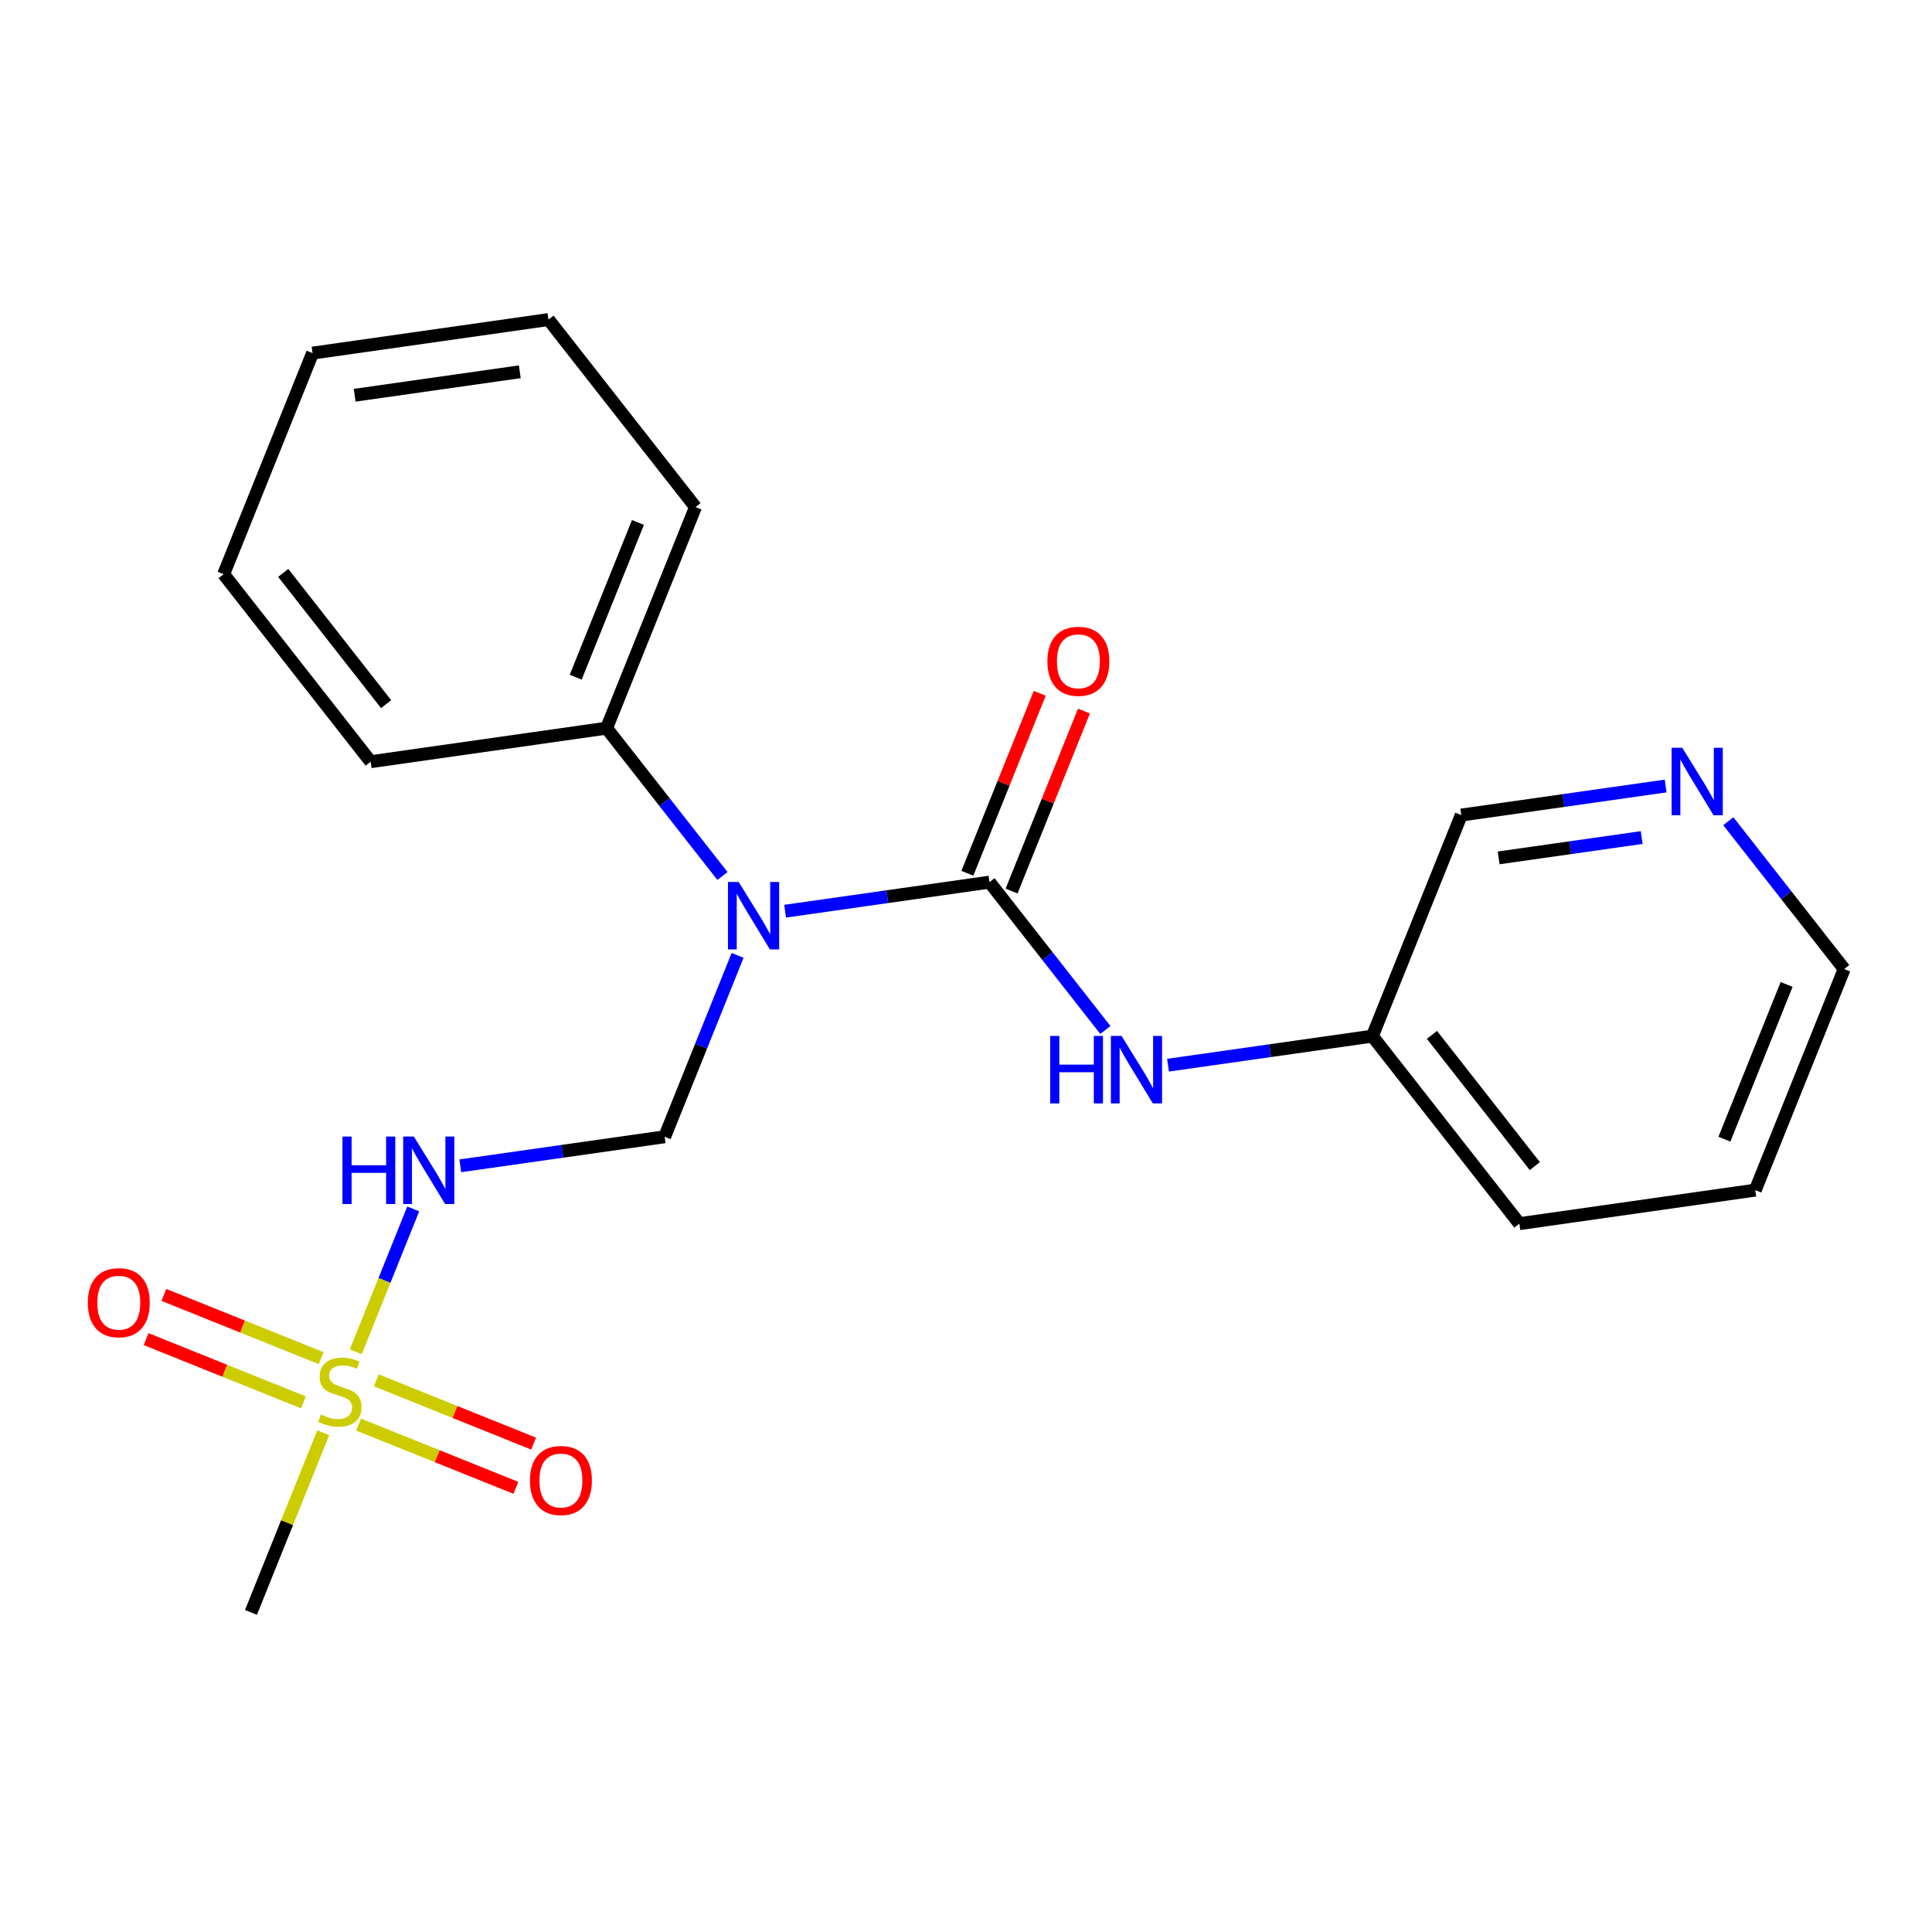 <?xml version='1.0' encoding='iso-8859-1'?>
<svg version='1.1' baseProfile='full'
              xmlns='http://www.w3.org/2000/svg'
                      xmlns:rdkit='http://www.rdkit.org/xml'
                      xmlns:xlink='http://www.w3.org/1999/xlink'
                  xml:space='preserve'
width='300px' height='300px' viewBox='0 0 300 300'>
<!-- END OF HEADER -->
<rect style='opacity:1.0;fill:#FFFFFF;stroke:none' width='300' height='300' x='0' y='0'> </rect>
<rect style='opacity:1.0;fill:#FFFFFF;stroke:none' width='300' height='300' x='0' y='0'> </rect>
<path class='bond-0 atom-0 atom-1' d='M 38.969,250.378 L 44.578,236.43' style='fill:none;fill-rule:evenodd;stroke:#000000;stroke-width:2.0px;stroke-linecap:butt;stroke-linejoin:miter;stroke-opacity:1' />
<path class='bond-0 atom-0 atom-1' d='M 44.578,236.43 L 50.188,222.481' style='fill:none;fill-rule:evenodd;stroke:#CCCC00;stroke-width:2.0px;stroke-linecap:butt;stroke-linejoin:miter;stroke-opacity:1' />
<path class='bond-1 atom-1 atom-2' d='M 55.678,221.206 L 67.889,226.117' style='fill:none;fill-rule:evenodd;stroke:#CCCC00;stroke-width:2.0px;stroke-linecap:butt;stroke-linejoin:miter;stroke-opacity:1' />
<path class='bond-1 atom-1 atom-2' d='M 67.889,226.117 L 80.101,231.028' style='fill:none;fill-rule:evenodd;stroke:#FF0000;stroke-width:2.0px;stroke-linecap:butt;stroke-linejoin:miter;stroke-opacity:1' />
<path class='bond-1 atom-1 atom-2' d='M 58.439,214.341 L 70.65,219.252' style='fill:none;fill-rule:evenodd;stroke:#CCCC00;stroke-width:2.0px;stroke-linecap:butt;stroke-linejoin:miter;stroke-opacity:1' />
<path class='bond-1 atom-1 atom-2' d='M 70.65,219.252 L 82.862,224.163' style='fill:none;fill-rule:evenodd;stroke:#FF0000;stroke-width:2.0px;stroke-linecap:butt;stroke-linejoin:miter;stroke-opacity:1' />
<path class='bond-2 atom-1 atom-3' d='M 49.87,210.895 L 37.658,205.984' style='fill:none;fill-rule:evenodd;stroke:#CCCC00;stroke-width:2.0px;stroke-linecap:butt;stroke-linejoin:miter;stroke-opacity:1' />
<path class='bond-2 atom-1 atom-3' d='M 37.658,205.984 L 25.446,201.073' style='fill:none;fill-rule:evenodd;stroke:#FF0000;stroke-width:2.0px;stroke-linecap:butt;stroke-linejoin:miter;stroke-opacity:1' />
<path class='bond-2 atom-1 atom-3' d='M 47.109,217.76 L 34.897,212.849' style='fill:none;fill-rule:evenodd;stroke:#CCCC00;stroke-width:2.0px;stroke-linecap:butt;stroke-linejoin:miter;stroke-opacity:1' />
<path class='bond-2 atom-1 atom-3' d='M 34.897,212.849 L 22.685,207.938' style='fill:none;fill-rule:evenodd;stroke:#FF0000;stroke-width:2.0px;stroke-linecap:butt;stroke-linejoin:miter;stroke-opacity:1' />
<path class='bond-3 atom-1 atom-4' d='M 55.247,209.901 L 59.706,198.811' style='fill:none;fill-rule:evenodd;stroke:#CCCC00;stroke-width:2.0px;stroke-linecap:butt;stroke-linejoin:miter;stroke-opacity:1' />
<path class='bond-3 atom-1 atom-4' d='M 59.706,198.811 L 64.166,187.722' style='fill:none;fill-rule:evenodd;stroke:#0000FF;stroke-width:2.0px;stroke-linecap:butt;stroke-linejoin:miter;stroke-opacity:1' />
<path class='bond-4 atom-4 atom-5' d='M 71.477,181.027 L 87.343,178.771' style='fill:none;fill-rule:evenodd;stroke:#0000FF;stroke-width:2.0px;stroke-linecap:butt;stroke-linejoin:miter;stroke-opacity:1' />
<path class='bond-4 atom-4 atom-5' d='M 87.343,178.771 L 103.209,176.515' style='fill:none;fill-rule:evenodd;stroke:#000000;stroke-width:2.0px;stroke-linecap:butt;stroke-linejoin:miter;stroke-opacity:1' />
<path class='bond-5 atom-5 atom-6' d='M 103.209,176.515 L 108.872,162.433' style='fill:none;fill-rule:evenodd;stroke:#000000;stroke-width:2.0px;stroke-linecap:butt;stroke-linejoin:miter;stroke-opacity:1' />
<path class='bond-5 atom-5 atom-6' d='M 108.872,162.433 L 114.535,148.352' style='fill:none;fill-rule:evenodd;stroke:#0000FF;stroke-width:2.0px;stroke-linecap:butt;stroke-linejoin:miter;stroke-opacity:1' />
<path class='bond-6 atom-6 atom-7' d='M 121.913,141.491 L 137.779,139.235' style='fill:none;fill-rule:evenodd;stroke:#0000FF;stroke-width:2.0px;stroke-linecap:butt;stroke-linejoin:miter;stroke-opacity:1' />
<path class='bond-6 atom-6 atom-7' d='M 137.779,139.235 L 153.645,136.979' style='fill:none;fill-rule:evenodd;stroke:#000000;stroke-width:2.0px;stroke-linecap:butt;stroke-linejoin:miter;stroke-opacity:1' />
<path class='bond-15 atom-6 atom-16' d='M 112.182,136.023 L 103.185,124.546' style='fill:none;fill-rule:evenodd;stroke:#0000FF;stroke-width:2.0px;stroke-linecap:butt;stroke-linejoin:miter;stroke-opacity:1' />
<path class='bond-15 atom-6 atom-16' d='M 103.185,124.546 L 94.188,113.068' style='fill:none;fill-rule:evenodd;stroke:#000000;stroke-width:2.0px;stroke-linecap:butt;stroke-linejoin:miter;stroke-opacity:1' />
<path class='bond-7 atom-7 atom-8' d='M 157.078,138.36 L 162.696,124.389' style='fill:none;fill-rule:evenodd;stroke:#000000;stroke-width:2.0px;stroke-linecap:butt;stroke-linejoin:miter;stroke-opacity:1' />
<path class='bond-7 atom-7 atom-8' d='M 162.696,124.389 L 168.315,110.418' style='fill:none;fill-rule:evenodd;stroke:#FF0000;stroke-width:2.0px;stroke-linecap:butt;stroke-linejoin:miter;stroke-opacity:1' />
<path class='bond-7 atom-7 atom-8' d='M 150.212,135.599 L 155.831,121.628' style='fill:none;fill-rule:evenodd;stroke:#000000;stroke-width:2.0px;stroke-linecap:butt;stroke-linejoin:miter;stroke-opacity:1' />
<path class='bond-7 atom-7 atom-8' d='M 155.831,121.628 L 161.449,107.657' style='fill:none;fill-rule:evenodd;stroke:#FF0000;stroke-width:2.0px;stroke-linecap:butt;stroke-linejoin:miter;stroke-opacity:1' />
<path class='bond-8 atom-7 atom-9' d='M 153.645,136.979 L 162.642,148.457' style='fill:none;fill-rule:evenodd;stroke:#000000;stroke-width:2.0px;stroke-linecap:butt;stroke-linejoin:miter;stroke-opacity:1' />
<path class='bond-8 atom-7 atom-9' d='M 162.642,148.457 L 171.639,159.934' style='fill:none;fill-rule:evenodd;stroke:#0000FF;stroke-width:2.0px;stroke-linecap:butt;stroke-linejoin:miter;stroke-opacity:1' />
<path class='bond-9 atom-9 atom-10' d='M 181.37,165.402 L 197.236,163.146' style='fill:none;fill-rule:evenodd;stroke:#0000FF;stroke-width:2.0px;stroke-linecap:butt;stroke-linejoin:miter;stroke-opacity:1' />
<path class='bond-9 atom-9 atom-10' d='M 197.236,163.146 L 213.102,160.89' style='fill:none;fill-rule:evenodd;stroke:#000000;stroke-width:2.0px;stroke-linecap:butt;stroke-linejoin:miter;stroke-opacity:1' />
<path class='bond-10 atom-10 atom-11' d='M 213.102,160.89 L 235.928,190.009' style='fill:none;fill-rule:evenodd;stroke:#000000;stroke-width:2.0px;stroke-linecap:butt;stroke-linejoin:miter;stroke-opacity:1' />
<path class='bond-10 atom-10 atom-11' d='M 222.35,160.693 L 238.328,181.076' style='fill:none;fill-rule:evenodd;stroke:#000000;stroke-width:2.0px;stroke-linecap:butt;stroke-linejoin:miter;stroke-opacity:1' />
<path class='bond-21 atom-15 atom-10' d='M 226.907,126.563 L 213.102,160.89' style='fill:none;fill-rule:evenodd;stroke:#000000;stroke-width:2.0px;stroke-linecap:butt;stroke-linejoin:miter;stroke-opacity:1' />
<path class='bond-11 atom-11 atom-12' d='M 235.928,190.009 L 272.559,184.801' style='fill:none;fill-rule:evenodd;stroke:#000000;stroke-width:2.0px;stroke-linecap:butt;stroke-linejoin:miter;stroke-opacity:1' />
<path class='bond-12 atom-12 atom-13' d='M 272.559,184.801 L 286.364,150.473' style='fill:none;fill-rule:evenodd;stroke:#000000;stroke-width:2.0px;stroke-linecap:butt;stroke-linejoin:miter;stroke-opacity:1' />
<path class='bond-12 atom-12 atom-13' d='M 267.764,176.891 L 277.427,152.861' style='fill:none;fill-rule:evenodd;stroke:#000000;stroke-width:2.0px;stroke-linecap:butt;stroke-linejoin:miter;stroke-opacity:1' />
<path class='bond-13 atom-13 atom-14' d='M 286.364,150.473 L 277.367,138.996' style='fill:none;fill-rule:evenodd;stroke:#000000;stroke-width:2.0px;stroke-linecap:butt;stroke-linejoin:miter;stroke-opacity:1' />
<path class='bond-13 atom-13 atom-14' d='M 277.367,138.996 L 268.37,127.518' style='fill:none;fill-rule:evenodd;stroke:#0000FF;stroke-width:2.0px;stroke-linecap:butt;stroke-linejoin:miter;stroke-opacity:1' />
<path class='bond-14 atom-14 atom-15' d='M 258.639,122.051 L 242.773,124.307' style='fill:none;fill-rule:evenodd;stroke:#0000FF;stroke-width:2.0px;stroke-linecap:butt;stroke-linejoin:miter;stroke-opacity:1' />
<path class='bond-14 atom-14 atom-15' d='M 242.773,124.307 L 226.907,126.563' style='fill:none;fill-rule:evenodd;stroke:#000000;stroke-width:2.0px;stroke-linecap:butt;stroke-linejoin:miter;stroke-opacity:1' />
<path class='bond-14 atom-14 atom-15' d='M 254.921,130.054 L 243.815,131.633' style='fill:none;fill-rule:evenodd;stroke:#0000FF;stroke-width:2.0px;stroke-linecap:butt;stroke-linejoin:miter;stroke-opacity:1' />
<path class='bond-14 atom-14 atom-15' d='M 243.815,131.633 L 232.708,133.212' style='fill:none;fill-rule:evenodd;stroke:#000000;stroke-width:2.0px;stroke-linecap:butt;stroke-linejoin:miter;stroke-opacity:1' />
<path class='bond-16 atom-16 atom-17' d='M 94.188,113.068 L 107.993,78.741' style='fill:none;fill-rule:evenodd;stroke:#000000;stroke-width:2.0px;stroke-linecap:butt;stroke-linejoin:miter;stroke-opacity:1' />
<path class='bond-16 atom-16 atom-17' d='M 89.394,105.158 L 99.057,81.129' style='fill:none;fill-rule:evenodd;stroke:#000000;stroke-width:2.0px;stroke-linecap:butt;stroke-linejoin:miter;stroke-opacity:1' />
<path class='bond-22 atom-21 atom-16' d='M 57.557,118.277 L 94.188,113.068' style='fill:none;fill-rule:evenodd;stroke:#000000;stroke-width:2.0px;stroke-linecap:butt;stroke-linejoin:miter;stroke-opacity:1' />
<path class='bond-17 atom-17 atom-18' d='M 107.993,78.741 L 85.167,49.622' style='fill:none;fill-rule:evenodd;stroke:#000000;stroke-width:2.0px;stroke-linecap:butt;stroke-linejoin:miter;stroke-opacity:1' />
<path class='bond-18 atom-18 atom-19' d='M 85.167,49.622 L 48.536,54.83' style='fill:none;fill-rule:evenodd;stroke:#000000;stroke-width:2.0px;stroke-linecap:butt;stroke-linejoin:miter;stroke-opacity:1' />
<path class='bond-18 atom-18 atom-19' d='M 80.714,57.729 L 55.073,61.375' style='fill:none;fill-rule:evenodd;stroke:#000000;stroke-width:2.0px;stroke-linecap:butt;stroke-linejoin:miter;stroke-opacity:1' />
<path class='bond-19 atom-19 atom-20' d='M 48.536,54.83 L 34.731,89.158' style='fill:none;fill-rule:evenodd;stroke:#000000;stroke-width:2.0px;stroke-linecap:butt;stroke-linejoin:miter;stroke-opacity:1' />
<path class='bond-20 atom-20 atom-21' d='M 34.731,89.158 L 57.557,118.277' style='fill:none;fill-rule:evenodd;stroke:#000000;stroke-width:2.0px;stroke-linecap:butt;stroke-linejoin:miter;stroke-opacity:1' />
<path class='bond-20 atom-20 atom-21' d='M 43.979,88.96 L 59.957,109.344' style='fill:none;fill-rule:evenodd;stroke:#000000;stroke-width:2.0px;stroke-linecap:butt;stroke-linejoin:miter;stroke-opacity:1' />
<path  class='atom-1' d='M 49.814 219.647
Q 49.932 219.691, 50.42 219.899
Q 50.909 220.106, 51.442 220.239
Q 51.989 220.357, 52.522 220.357
Q 53.514 220.357, 54.091 219.884
Q 54.668 219.395, 54.668 218.552
Q 54.668 217.975, 54.372 217.619
Q 54.091 217.264, 53.647 217.072
Q 53.203 216.879, 52.463 216.657
Q 51.531 216.376, 50.968 216.11
Q 50.42 215.843, 50.021 215.281
Q 49.636 214.719, 49.636 213.771
Q 49.636 212.454, 50.524 211.64
Q 51.427 210.826, 53.203 210.826
Q 54.416 210.826, 55.793 211.404
L 55.452 212.543
Q 54.194 212.025, 53.247 212.025
Q 52.226 212.025, 51.664 212.454
Q 51.101 212.869, 51.116 213.594
Q 51.116 214.156, 51.397 214.497
Q 51.693 214.837, 52.108 215.029
Q 52.537 215.222, 53.247 215.444
Q 54.194 215.74, 54.757 216.036
Q 55.319 216.332, 55.719 216.939
Q 56.133 217.531, 56.133 218.552
Q 56.133 220.002, 55.156 220.787
Q 54.194 221.556, 52.581 221.556
Q 51.649 221.556, 50.938 221.349
Q 50.243 221.157, 49.414 220.816
L 49.814 219.647
' fill='#CCCC00'/>
<path  class='atom-2' d='M 82.291 229.885
Q 82.291 227.369, 83.534 225.963
Q 84.778 224.557, 87.101 224.557
Q 89.425 224.557, 90.668 225.963
Q 91.911 227.369, 91.911 229.885
Q 91.911 232.431, 90.653 233.881
Q 89.395 235.317, 87.101 235.317
Q 84.792 235.317, 83.534 233.881
Q 82.291 232.445, 82.291 229.885
M 87.101 234.133
Q 88.699 234.133, 89.558 233.067
Q 90.431 231.987, 90.431 229.885
Q 90.431 227.828, 89.558 226.792
Q 88.699 225.741, 87.101 225.741
Q 85.503 225.741, 84.629 226.777
Q 83.771 227.813, 83.771 229.885
Q 83.771 232.001, 84.629 233.067
Q 85.503 234.133, 87.101 234.133
' fill='#FF0000'/>
<path  class='atom-3' d='M 13.636 202.275
Q 13.636 199.759, 14.88 198.353
Q 16.123 196.947, 18.446 196.947
Q 20.77 196.947, 22.013 198.353
Q 23.256 199.759, 23.256 202.275
Q 23.256 204.821, 21.998 206.271
Q 20.74 207.707, 18.446 207.707
Q 16.137 207.707, 14.88 206.271
Q 13.636 204.836, 13.636 202.275
M 18.446 206.523
Q 20.045 206.523, 20.903 205.457
Q 21.776 204.377, 21.776 202.275
Q 21.776 200.218, 20.903 199.182
Q 20.045 198.131, 18.446 198.131
Q 16.848 198.131, 15.975 199.167
Q 15.116 200.203, 15.116 202.275
Q 15.116 204.392, 15.975 205.457
Q 16.848 206.523, 18.446 206.523
' fill='#FF0000'/>
<path  class='atom-4' d='M 53.177 176.484
L 54.598 176.484
L 54.598 180.939
L 59.956 180.939
L 59.956 176.484
L 61.377 176.484
L 61.377 186.962
L 59.956 186.962
L 59.956 182.123
L 54.598 182.123
L 54.598 186.962
L 53.177 186.962
L 53.177 176.484
' fill='#0000FF'/>
<path  class='atom-4' d='M 64.262 176.484
L 67.696 182.034
Q 68.036 182.582, 68.584 183.573
Q 69.132 184.565, 69.161 184.624
L 69.161 176.484
L 70.552 176.484
L 70.552 186.962
L 69.117 186.962
L 65.432 180.894
Q 65.002 180.184, 64.544 179.37
Q 64.1 178.556, 63.966 178.305
L 63.966 186.962
L 62.605 186.962
L 62.605 176.484
L 64.262 176.484
' fill='#0000FF'/>
<path  class='atom-6' d='M 114.698 136.948
L 118.132 142.498
Q 118.472 143.046, 119.02 144.037
Q 119.567 145.029, 119.597 145.088
L 119.597 136.948
L 120.988 136.948
L 120.988 147.427
L 119.552 147.427
L 115.867 141.359
Q 115.438 140.648, 114.979 139.834
Q 114.535 139.02, 114.402 138.769
L 114.402 147.427
L 113.041 147.427
L 113.041 136.948
L 114.698 136.948
' fill='#0000FF'/>
<path  class='atom-8' d='M 162.64 102.681
Q 162.64 100.165, 163.883 98.76
Q 165.126 97.353, 167.45 97.353
Q 169.774 97.353, 171.017 98.76
Q 172.26 100.165, 172.26 102.681
Q 172.26 105.227, 171.002 106.677
Q 169.744 108.113, 167.45 108.113
Q 165.141 108.113, 163.883 106.677
Q 162.64 105.242, 162.64 102.681
M 167.45 106.929
Q 169.048 106.929, 169.907 105.863
Q 170.78 104.783, 170.78 102.681
Q 170.78 100.624, 169.907 99.588
Q 169.048 98.537, 167.45 98.537
Q 165.852 98.537, 164.978 99.573
Q 164.12 100.609, 164.12 102.681
Q 164.12 104.798, 164.978 105.863
Q 165.852 106.929, 167.45 106.929
' fill='#FF0000'/>
<path  class='atom-9' d='M 163.07 160.859
L 164.491 160.859
L 164.491 165.314
L 169.848 165.314
L 169.848 160.859
L 171.269 160.859
L 171.269 171.337
L 169.848 171.337
L 169.848 166.498
L 164.491 166.498
L 164.491 171.337
L 163.07 171.337
L 163.07 160.859
' fill='#0000FF'/>
<path  class='atom-9' d='M 174.155 160.859
L 177.588 166.409
Q 177.929 166.957, 178.476 167.948
Q 179.024 168.94, 179.054 168.999
L 179.054 160.859
L 180.445 160.859
L 180.445 171.337
L 179.009 171.337
L 175.324 165.269
Q 174.895 164.559, 174.436 163.745
Q 173.992 162.931, 173.859 162.68
L 173.859 171.337
L 172.497 171.337
L 172.497 160.859
L 174.155 160.859
' fill='#0000FF'/>
<path  class='atom-14' d='M 261.222 116.115
L 264.655 121.665
Q 264.995 122.213, 265.543 123.204
Q 266.091 124.196, 266.12 124.255
L 266.12 116.115
L 267.511 116.115
L 267.511 126.593
L 266.076 126.593
L 262.391 120.525
Q 261.962 119.815, 261.503 119.001
Q 261.059 118.187, 260.926 117.936
L 260.926 126.593
L 259.564 126.593
L 259.564 116.115
L 261.222 116.115
' fill='#0000FF'/>
</svg>
